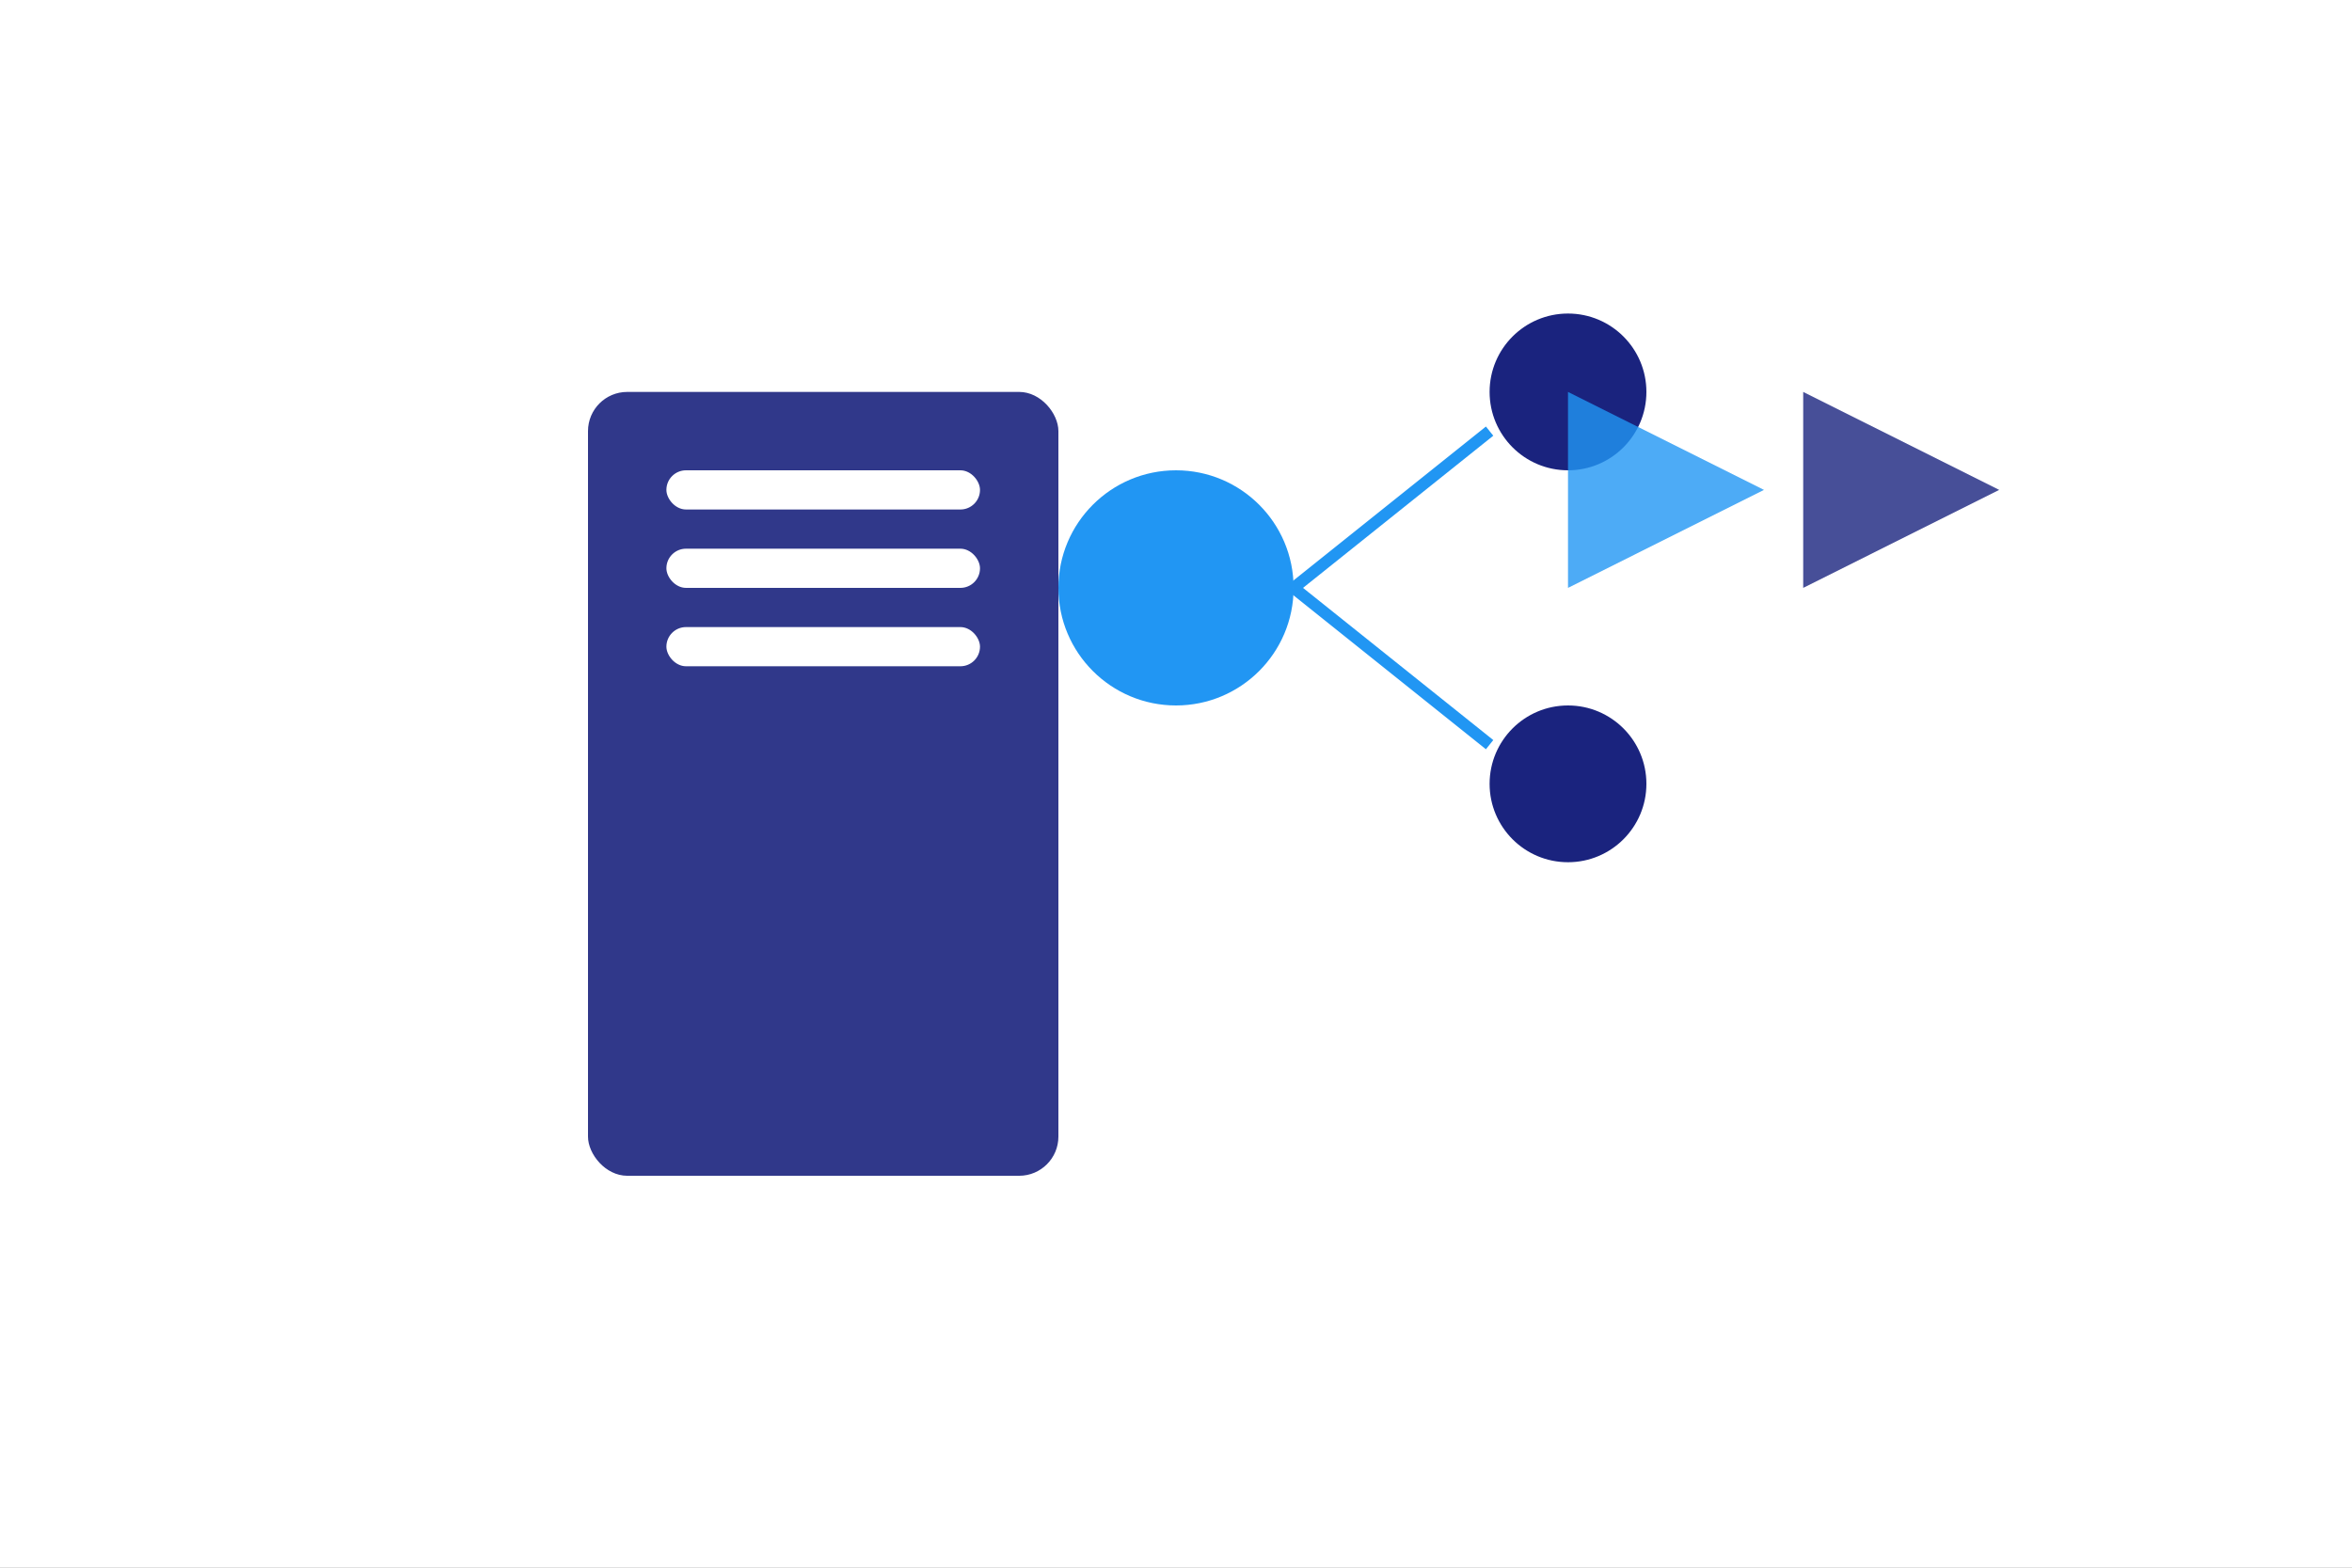 <?xml version="1.0" encoding="UTF-8"?>
<svg width="600" height="400" viewBox="0 0 600 400" fill="none" xmlns="http://www.w3.org/2000/svg">
    <rect x="0" y="0" width="600" height="400" fill="#808080" stroke="none"/>
    <!-- Background with subtle gradient -->
    <rect width="600" height="400" fill="url(#expertise_gradient)"/>
    
    <!-- Server Icon -->
    <g transform="translate(150, 100)">
        <rect x="0" y="0" width="120" height="200" rx="10" fill="#1a237e" opacity="0.9"/>
        <rect x="20" y="20" width="80" height="10" rx="5" fill="#ffffff"/>
        <rect x="20" y="40" width="80" height="10" rx="5" fill="#ffffff"/>
        <rect x="20" y="60" width="80" height="10" rx="5" fill="#ffffff"/>
    </g>
    
    <!-- Connected Nodes -->
    <g transform="translate(300, 150)">
        <circle cx="0" cy="0" r="30" fill="#2196f3"/>
        <circle cx="100" cy="-50" r="20" fill="#1a237e"/>
        <circle cx="100" cy="50" r="20" fill="#1a237e"/>
        <line x1="30" y1="0" x2="80" y2="-40" stroke="#2196f3" stroke-width="3"/>
        <line x1="30" y1="0" x2="80" y2="40" stroke="#2196f3" stroke-width="3"/>
    </g>
    
    <!-- Abstract Shapes -->
    <g transform="translate(400, 100)">
        <path d="M0,0 L50,25 L0,50 Z" fill="#2196f3" opacity="0.8"/>
        <path d="M60,0 L110,25 L60,50 Z" fill="#1a237e" opacity="0.8"/>
    </g>
    
    <!-- Gradient Definition -->
    <defs>
        <linearGradient id="expertise_gradient" x1="0" y1="0" x2="600" y2="400">
            <stop offset="0%" stop-color="#ffffff"/>
            <stop offset="100%" stop-color="#f5f5f5"/>
        </linearGradient>
    </defs>
</svg> 